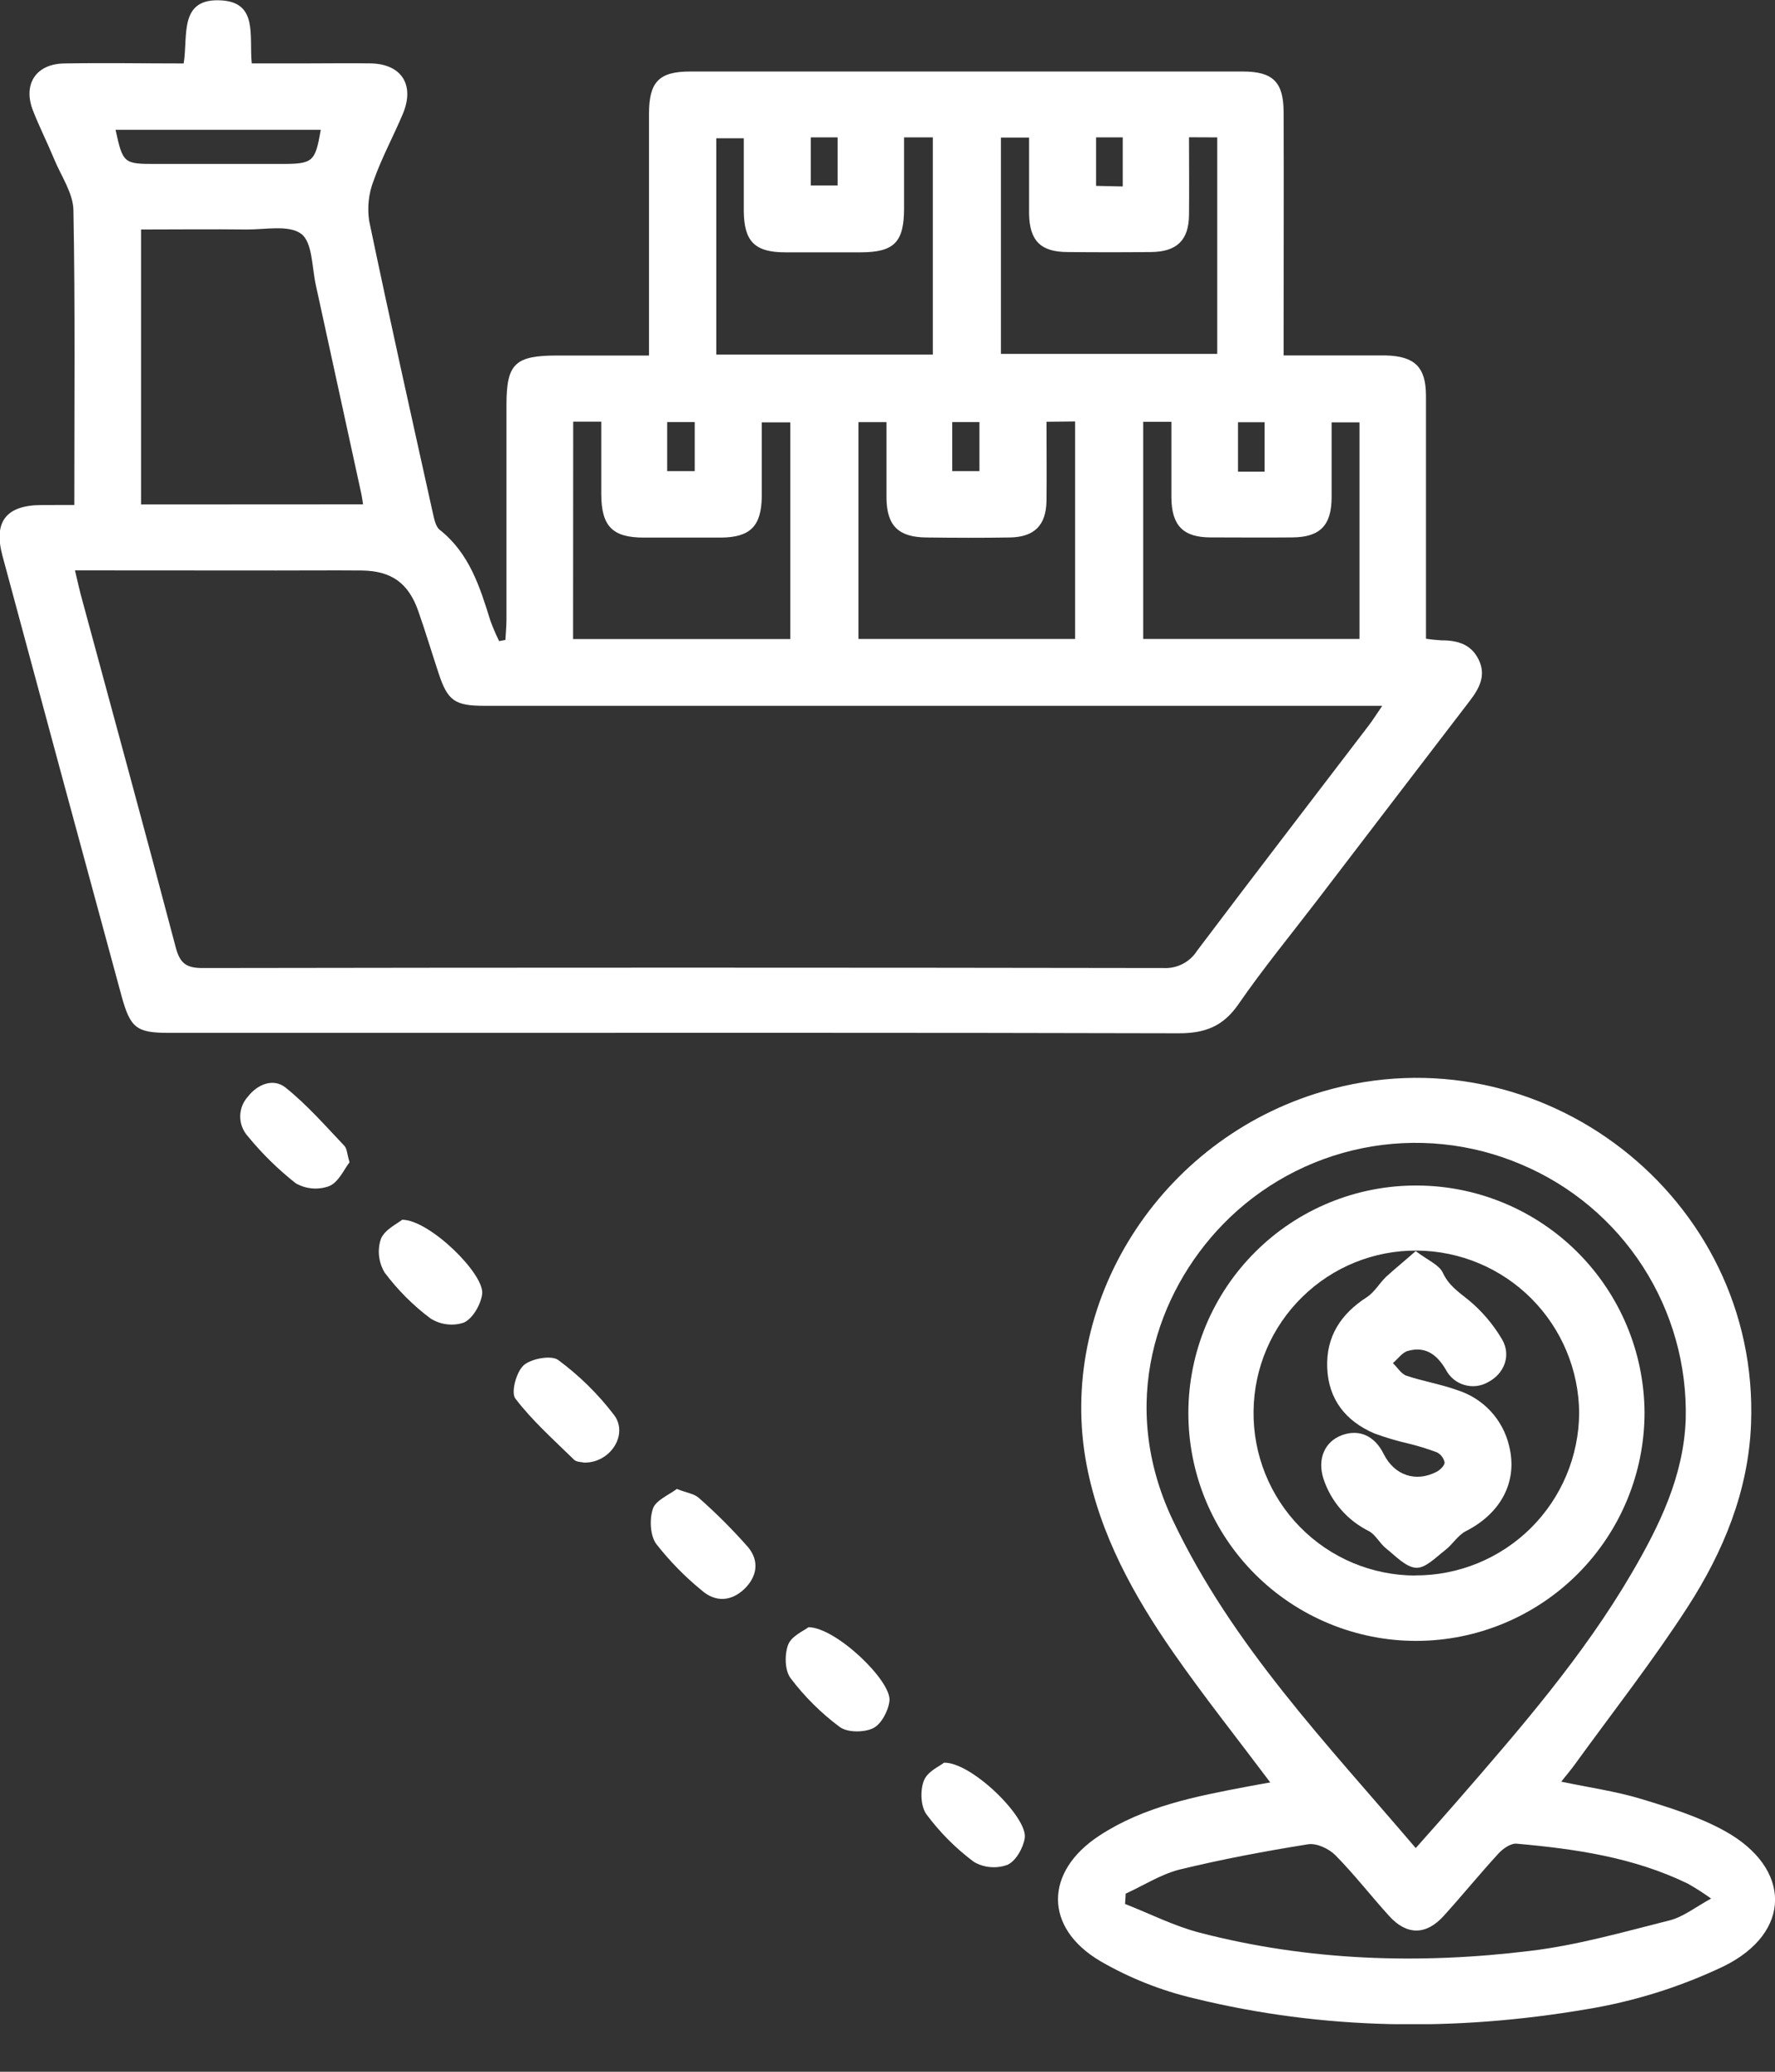 <svg width="30" height="35" viewBox="0 0 30 35" fill="none" xmlns="http://www.w3.org/2000/svg">
<rect x="0" y="0" width="30" height="35" fill="#333333" stroke="none"/>
<g clip-path="url(#clip0_69_4041)">
<path d="M1.256 8.531C1.256 6.836 1.272 5.194 1.241 3.552C1.236 3.263 1.035 2.977 0.917 2.692C0.799 2.408 0.668 2.15 0.559 1.872C0.382 1.426 0.605 1.08 1.084 1.072C1.749 1.06 2.414 1.072 3.104 1.072C3.182 0.612 3.012 -0.043 3.749 0.007C4.362 0.048 4.209 0.61 4.255 1.071H5.203C5.56 1.071 5.916 1.065 6.272 1.071C6.787 1.084 7.009 1.433 6.813 1.913C6.654 2.294 6.454 2.659 6.316 3.048C6.231 3.265 6.205 3.5 6.239 3.73C6.584 5.381 6.952 7.027 7.317 8.674C7.339 8.766 7.362 8.896 7.431 8.95C7.933 9.346 8.111 9.915 8.289 10.488C8.332 10.605 8.381 10.719 8.436 10.831L8.542 10.811C8.548 10.695 8.56 10.579 8.56 10.463C8.56 9.257 8.56 8.05 8.56 6.844C8.56 6.145 8.701 6.007 9.415 6.006H10.969V5.602C10.969 4.374 10.969 3.147 10.969 1.919C10.969 1.384 11.14 1.208 11.663 1.208C14.777 1.208 17.891 1.208 21.006 1.208C21.513 1.208 21.693 1.386 21.695 1.891C21.7 3.12 21.695 4.35 21.695 5.575V6.005H22.88C23.064 6.005 23.248 6.005 23.432 6.005C23.912 6.02 24.099 6.203 24.101 6.682C24.101 7.923 24.101 9.168 24.101 10.405C24.101 10.53 24.101 10.653 24.101 10.79C24.188 10.804 24.276 10.813 24.365 10.818C24.636 10.818 24.867 10.883 24.994 11.149C25.121 11.414 25.001 11.632 24.84 11.842C23.981 12.963 23.121 14.085 22.262 15.21C21.815 15.794 21.347 16.363 20.93 16.967C20.669 17.345 20.357 17.458 19.917 17.456C15.496 17.444 11.067 17.449 6.642 17.449C5.378 17.449 4.114 17.449 2.849 17.449C2.308 17.449 2.204 17.366 2.057 16.836C1.382 14.356 0.71 11.876 0.043 9.395C-0.115 8.814 0.102 8.536 0.699 8.532L1.256 8.531ZM1.267 9.636C1.303 9.784 1.329 9.905 1.359 10.024C1.898 12.017 2.444 14.008 2.97 16.004C3.042 16.28 3.154 16.355 3.43 16.354C8.842 16.345 14.253 16.345 19.664 16.354C19.776 16.36 19.888 16.336 19.988 16.285C20.087 16.234 20.172 16.157 20.232 16.062C21.193 14.788 22.166 13.523 23.135 12.254C23.201 12.167 23.26 12.074 23.362 11.924H8.189C7.685 11.924 7.565 11.838 7.412 11.371C7.297 11.023 7.191 10.671 7.07 10.325C6.904 9.85 6.615 9.644 6.116 9.638C5.633 9.634 5.151 9.638 4.668 9.638L1.267 9.636ZM6.136 8.52C6.125 8.451 6.119 8.397 6.107 8.343C5.851 7.168 5.594 5.992 5.338 4.816C5.271 4.516 5.283 4.098 5.093 3.952C4.884 3.794 4.483 3.88 4.165 3.877C3.571 3.87 2.977 3.877 2.384 3.877V8.522L6.136 8.52ZM9.686 10.796H13.357V7.135H12.875C12.875 7.571 12.875 7.981 12.875 8.391C12.868 8.89 12.68 9.077 12.188 9.082C11.751 9.082 11.315 9.082 10.88 9.082C10.349 9.082 10.164 8.889 10.162 8.345C10.162 7.938 10.162 7.531 10.162 7.123H9.688L9.686 10.796ZM17.687 7.125C17.687 7.595 17.692 8.029 17.687 8.463C17.68 8.875 17.482 9.073 17.068 9.08C16.598 9.088 16.126 9.086 15.655 9.08C15.185 9.075 14.987 8.882 14.983 8.411C14.983 7.989 14.983 7.568 14.983 7.131H14.509V10.794H18.171V7.12L17.687 7.125ZM15.28 2.321C15.28 2.737 15.28 3.125 15.28 3.518C15.28 4.093 15.112 4.261 14.549 4.263C14.125 4.263 13.699 4.263 13.275 4.263C12.755 4.263 12.574 4.079 12.571 3.558C12.571 3.149 12.571 2.739 12.571 2.336H12.106V5.99H15.766V2.321H15.28ZM19.322 7.126V10.794H22.977V7.135H22.506C22.506 7.575 22.506 7.987 22.506 8.399C22.506 8.877 22.31 9.075 21.843 9.079C21.376 9.084 20.922 9.079 20.462 9.079C20.001 9.079 19.802 8.883 19.798 8.404C19.798 7.984 19.798 7.563 19.798 7.126H19.322ZM20.096 2.319C20.096 2.786 20.101 3.209 20.096 3.632C20.092 4.054 19.894 4.253 19.457 4.258C18.987 4.263 18.517 4.263 18.046 4.258C17.586 4.258 17.401 4.064 17.393 3.613C17.393 3.192 17.393 2.77 17.393 2.324H16.917V5.978H20.573V2.321L20.096 2.319ZM1.953 2.193C2.076 2.757 2.092 2.77 2.62 2.77H4.756C5.29 2.77 5.328 2.736 5.421 2.193H1.953ZM11.276 7.959H11.742V7.13H11.276V7.959ZM16.094 7.959H16.554V7.13H16.094V7.959ZM21.374 7.968V7.133H20.924V7.968H21.374ZM13.704 2.321V3.133H14.157V2.321H13.704ZM18.976 3.15V2.321H18.525V3.14L18.976 3.15Z" fill="white"/>
<path d="M21.469 30.112C20.904 29.359 20.346 28.658 19.836 27.926C19.164 26.961 18.595 25.935 18.368 24.763C17.839 22.023 19.598 19.244 22.361 18.438C26.039 17.36 29.744 20.232 29.595 24.056C29.552 25.188 29.128 26.212 28.526 27.145C27.936 28.059 27.261 28.919 26.622 29.801C26.556 29.893 26.483 29.979 26.387 30.099C26.862 30.199 27.314 30.262 27.745 30.393C28.225 30.539 28.716 30.692 29.152 30.933C30.284 31.559 30.292 32.65 29.129 33.22C28.395 33.569 27.616 33.813 26.813 33.944C24.598 34.321 22.373 34.297 20.182 33.76C19.625 33.629 19.09 33.417 18.595 33.13C17.641 32.566 17.652 31.619 18.579 31.012C19.335 30.516 20.206 30.348 21.077 30.183C21.196 30.16 21.32 30.139 21.469 30.112ZM23.931 31.218C24.177 30.941 24.405 30.684 24.63 30.426C25.692 29.204 26.756 27.982 27.577 26.578C28.049 25.771 28.458 24.933 28.491 23.975C28.514 23.062 28.261 22.163 27.766 21.396C27.27 20.628 26.555 20.028 25.714 19.673C24.869 19.312 23.934 19.215 23.033 19.396C22.132 19.577 21.307 20.027 20.667 20.686C19.552 21.834 18.889 23.718 19.822 25.682C20.825 27.795 22.422 29.453 23.927 31.22L23.931 31.218ZM19.025 31.988C19.025 32.047 19.017 32.106 19.015 32.165C19.434 32.329 19.843 32.538 20.275 32.65C22.117 33.128 23.997 33.188 25.877 32.956C26.668 32.86 27.442 32.638 28.22 32.442C28.447 32.385 28.649 32.223 28.92 32.074C28.794 31.983 28.664 31.9 28.529 31.823C27.616 31.379 26.63 31.235 25.634 31.147C25.536 31.137 25.404 31.229 25.328 31.311C25.01 31.657 24.713 32.023 24.397 32.371C24.102 32.695 23.775 32.695 23.481 32.371C23.172 32.032 22.891 31.666 22.569 31.341C22.459 31.23 22.251 31.134 22.108 31.157C21.371 31.275 20.642 31.412 19.92 31.588C19.608 31.672 19.322 31.856 19.025 31.991V31.988Z" fill="white"/>
<path d="M9.87 24.709C9.831 24.698 9.744 24.702 9.701 24.659C9.36 24.325 8.998 24.004 8.711 23.628C8.632 23.525 8.726 23.177 8.851 23.065C8.975 22.953 9.311 22.891 9.431 22.973C9.79 23.238 10.111 23.553 10.381 23.908C10.626 24.24 10.31 24.719 9.87 24.709Z" fill="white"/>
<path d="M11.439 25.154C11.609 25.221 11.737 25.236 11.813 25.307C12.107 25.566 12.383 25.842 12.642 26.136C12.838 26.369 12.798 26.638 12.576 26.848C12.354 27.057 12.089 27.069 11.86 26.868C11.575 26.636 11.318 26.372 11.091 26.083C10.987 25.939 10.975 25.661 11.036 25.485C11.084 25.345 11.31 25.253 11.439 25.154Z" fill="white"/>
<path d="M5.908 19.635C5.816 19.753 5.724 19.971 5.564 20.038C5.472 20.072 5.373 20.085 5.276 20.077C5.178 20.068 5.083 20.039 4.998 19.99C4.7 19.755 4.429 19.489 4.189 19.196C4.106 19.104 4.06 18.985 4.06 18.862C4.06 18.738 4.106 18.619 4.189 18.527C4.354 18.315 4.621 18.209 4.827 18.374C5.19 18.665 5.498 19.018 5.822 19.359C5.865 19.406 5.864 19.491 5.908 19.635Z" fill="white"/>
<path d="M6.797 20.606C7.258 20.606 8.197 21.527 8.149 21.864C8.124 22.042 7.991 22.274 7.841 22.343C7.748 22.375 7.648 22.385 7.55 22.372C7.452 22.36 7.358 22.326 7.275 22.273C6.981 22.053 6.72 21.791 6.5 21.497C6.45 21.413 6.418 21.319 6.407 21.221C6.396 21.124 6.406 21.025 6.437 20.932C6.499 20.773 6.715 20.674 6.797 20.606Z" fill="white"/>
<path d="M13.664 27.49C14.124 27.49 15.073 28.398 15.033 28.735C15.014 28.905 14.893 29.13 14.757 29.196C14.603 29.271 14.32 29.271 14.191 29.174C13.877 28.94 13.598 28.663 13.362 28.351C13.262 28.218 13.258 27.945 13.323 27.78C13.382 27.635 13.593 27.547 13.664 27.49Z" fill="white"/>
<path d="M15.954 29.779C16.415 29.764 17.371 30.7 17.32 31.05C17.295 31.218 17.168 31.442 17.027 31.504C16.934 31.538 16.835 31.551 16.737 31.542C16.638 31.534 16.543 31.503 16.458 31.453C16.154 31.226 15.885 30.956 15.659 30.652C15.56 30.518 15.551 30.25 15.613 30.086C15.676 29.922 15.879 29.842 15.954 29.779Z" fill="white"/>
<path d="M23.941 27.721C23.435 27.722 22.934 27.623 22.466 27.43C21.998 27.237 21.573 26.954 21.214 26.596C20.856 26.239 20.572 25.814 20.378 25.347C20.184 24.879 20.085 24.378 20.085 23.872C20.085 23.365 20.186 22.863 20.38 22.395C20.575 21.928 20.86 21.503 21.22 21.146C21.579 20.788 22.006 20.506 22.475 20.314C22.944 20.122 23.446 20.025 23.953 20.028C24.969 20.032 25.942 20.437 26.661 21.154C27.38 21.872 27.788 22.843 27.795 23.859C27.796 24.882 27.39 25.863 26.668 26.587C25.945 27.311 24.964 27.719 23.941 27.721ZM23.92 26.615C24.651 26.617 25.352 26.33 25.872 25.816C26.391 25.301 26.685 24.602 26.69 23.872C26.685 23.146 26.395 22.452 25.883 21.938C25.37 21.424 24.676 21.133 23.95 21.127C23.225 21.121 22.527 21.403 22.009 21.912C21.491 22.419 21.195 23.112 21.187 23.838C21.182 24.2 21.249 24.56 21.384 24.897C21.519 25.233 21.719 25.54 21.973 25.798C22.227 26.057 22.53 26.262 22.864 26.403C23.199 26.543 23.557 26.616 23.92 26.617V26.615Z" fill="white"/>
<path d="M23.927 21.136C24.127 21.288 24.326 21.368 24.387 21.504C24.487 21.717 24.645 21.821 24.814 21.957C25.042 22.144 25.235 22.37 25.385 22.624C25.549 22.9 25.421 23.212 25.148 23.351C25.088 23.386 25.021 23.407 24.952 23.415C24.883 23.423 24.813 23.416 24.747 23.396C24.68 23.377 24.618 23.343 24.565 23.299C24.512 23.254 24.468 23.2 24.436 23.138C24.282 22.876 24.086 22.74 23.792 22.823C23.7 22.849 23.625 22.958 23.542 23.028C23.619 23.102 23.683 23.212 23.773 23.242C24.049 23.334 24.352 23.384 24.631 23.485C24.846 23.553 25.04 23.675 25.194 23.84C25.347 24.006 25.455 24.208 25.506 24.427C25.657 25.026 25.37 25.565 24.775 25.867C24.64 25.936 24.55 26.093 24.424 26.189C24.269 26.308 24.092 26.496 23.933 26.486C23.758 26.475 23.586 26.285 23.425 26.158C23.319 26.073 23.251 25.929 23.137 25.867C22.956 25.777 22.795 25.653 22.663 25.501C22.531 25.349 22.431 25.172 22.368 24.981C22.26 24.642 22.393 24.349 22.685 24.244C22.977 24.139 23.237 24.259 23.388 24.567C23.567 24.922 23.924 25.046 24.275 24.867C24.337 24.836 24.417 24.76 24.416 24.706C24.408 24.669 24.392 24.634 24.368 24.603C24.345 24.573 24.314 24.549 24.28 24.533C24.129 24.477 23.975 24.429 23.819 24.391C23.619 24.345 23.421 24.287 23.228 24.216C22.745 24.009 22.454 23.643 22.432 23.111C22.41 22.579 22.663 22.196 23.102 21.914C23.231 21.83 23.314 21.678 23.429 21.568C23.584 21.427 23.743 21.299 23.927 21.136Z" fill="white"/>
</g>
<defs>
<clipPath id="clip0_69_4041">
<rect width="30" height="34.196" fill="white"/>
</clipPath>
</defs>
</svg>

